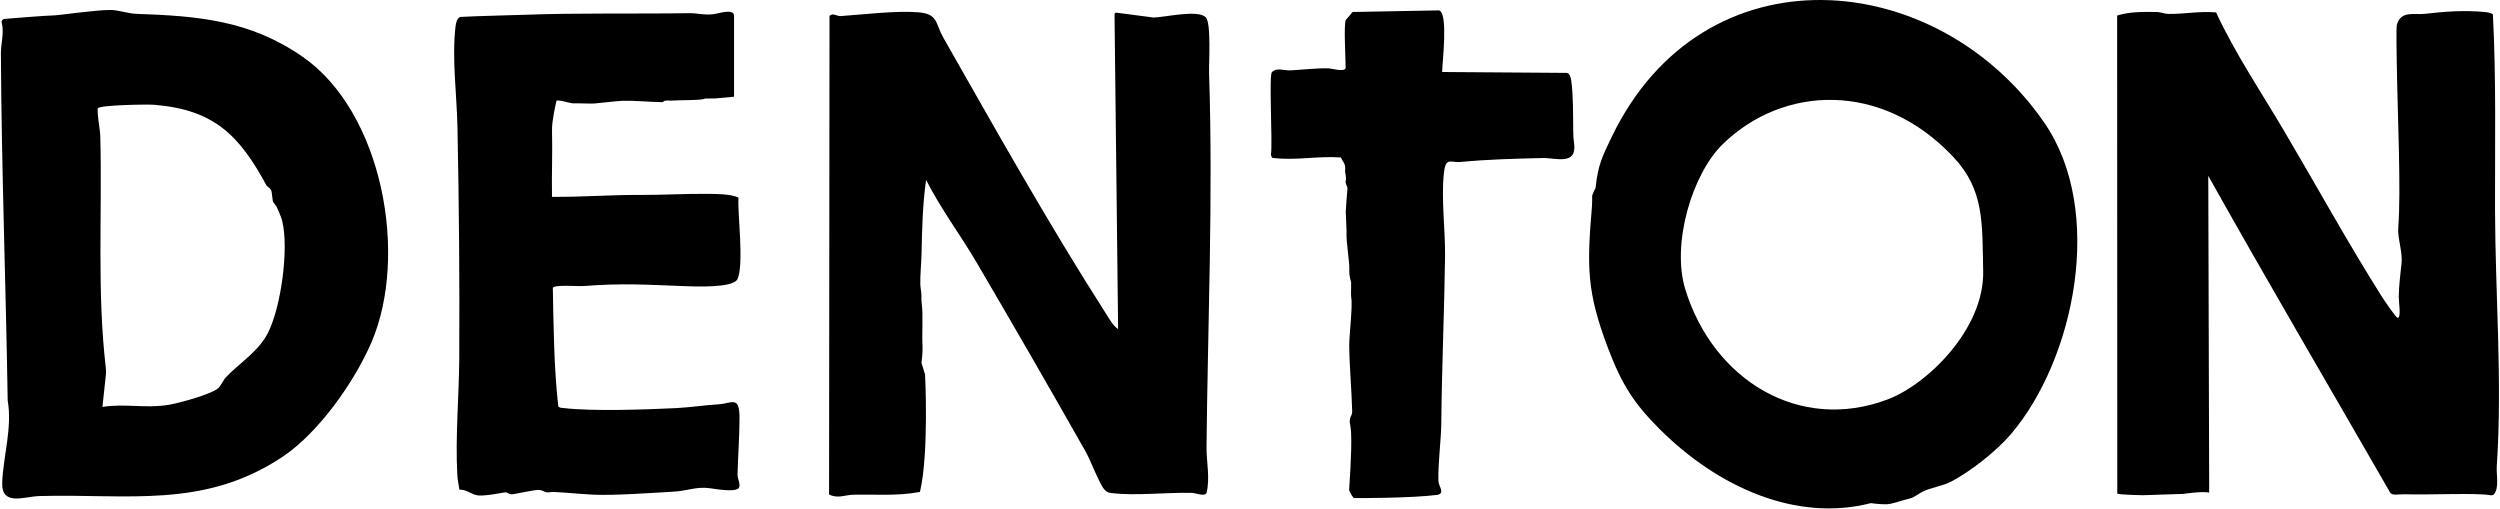 <svg xmlns="http://www.w3.org/2000/svg" fill="none" viewBox="0 0 1317 268" height="268" width="1317">
<path fill="black" d="M1059.48 228.568C1051.68 237.738 1038.17 248.228 1028.22 253.528C1023.18 256.218 1017.34 256.718 1012.68 259.098C1011.24 259.828 1008.11 262.098 1006.53 262.488C999.814 264.128 996.914 265.658 993.284 265.658C989.654 265.658 985.564 265.048 985.564 265.048C946.244 275.168 904.874 256.678 874.074 225.828C860.914 212.648 854.474 202.768 847.224 183.708C835.834 153.798 835.954 140.618 838.654 108.538C838.794 106.848 838.754 104.188 838.754 103.338C838.754 102.488 840.564 98.918 840.564 98.918C841.784 86.938 844.094 82.408 849.074 72.078C897.374 -28.182 1020.33 -17.362 1076.92 64.598C1109.1 111.208 1092.82 189.318 1059.47 228.558L1059.48 228.568ZM1044.74 142.768C1044.19 117.608 1045.44 100.158 1029.02 82.698C991.204 42.468 939.304 45.028 907.594 75.888C891.284 91.758 880.414 128.678 887.874 152.638C902.724 200.378 947.984 227.958 994.404 210.418C1015.34 202.508 1045.4 173.288 1044.74 142.758V142.768Z"></path>
<path fill="black" d="M1313.25 7.428C1315.04 41.668 1314.29 76.078 1314.38 110.418C1314.5 155.198 1318.31 200.978 1315.3 245.598C1314.99 250.208 1316.7 256.848 1313.82 260.408C1313.02 261.408 1311.43 260.678 1309.13 260.528C1296.75 259.748 1280.38 260.778 1266.89 260.378C1263.98 260.288 1260.16 261.238 1259.16 259.538C1227.19 203.898 1194.66 148.618 1163.32 92.638L1163.8 259.498C1159.9 258.678 1150.16 260.188 1150.16 260.188L1128.82 260.878C1128.82 260.878 1115.92 260.668 1115.39 259.998L1115.31 8.188C1122.15 6.068 1129.38 6.238 1136.46 6.338C1138.26 6.368 1140.14 7.298 1142.18 7.328C1150.74 7.478 1158.92 5.738 1167.43 6.538C1177.55 28.308 1191.07 48.318 1203.27 68.978C1220.29 97.788 1236.6 127.478 1254.49 155.848C1255.51 157.458 1262.13 167.378 1263.04 167.418C1265.11 167.508 1263.63 159.208 1263.67 156.348C1263.77 149.858 1264.6 143.978 1265.16 138.378C1265.72 132.818 1262.97 125.378 1263.4 119.928C1264.95 100.168 1263.03 60.728 1262.63 33.618C1262.58 30.098 1262.2 14.548 1262.72 12.818C1264.91 5.478 1271.99 7.918 1277.41 7.288C1288.11 6.048 1298.18 5.308 1309.07 6.338C1310.52 6.478 1311.94 6.798 1313.24 7.438L1313.25 7.428Z"></path>
<path fill="black" d="M589.024 173.408L587.134 7.558C587.134 7.028 587.594 6.618 588.124 6.678L607.734 9.238C613.704 9.108 630.494 5.018 635.064 8.948C638.224 11.658 636.764 33.348 636.944 38.718C639.104 104.048 636.274 169.788 635.594 235.248C635.504 243.518 637.574 251.668 635.594 259.748C634.304 261.718 630.144 259.718 627.914 259.658C614.974 259.288 597.784 261.318 585.634 259.748C583.764 259.508 583.064 259.278 581.774 257.848C579.134 254.928 574.554 242.558 571.944 237.958C553.124 204.728 533.774 171.168 514.434 138.208C505.824 123.538 495.524 109.948 487.874 94.758C486.034 107.528 485.744 120.638 485.474 133.598C485.364 138.568 484.694 145.058 484.814 149.738C484.864 151.598 485.504 154.658 485.424 155.978C485.384 156.658 485.354 158.518 485.504 159.468C486.434 165.348 485.584 176.038 485.984 182.538C486.164 185.518 485.444 191.138 485.444 191.138L487.334 197.348C487.334 197.348 489.424 238.988 484.634 259.138C473.044 261.398 461.244 260.368 449.484 260.618C445.254 260.708 441.294 262.828 436.754 260.478L436.984 8.358C438.744 6.568 440.894 8.598 442.814 8.468C455.034 7.648 472.144 5.488 484.084 6.508C494.244 7.368 492.774 12.518 496.834 19.648C524.314 67.948 552.604 118.348 582.524 165.058C584.344 167.888 586.214 171.498 589.044 173.388L589.024 173.408Z"></path>
<path fill="black" d="M0.904 11.958C0.644 10.998 1.354 10.038 2.344 9.958C8.304 9.478 25.144 8.128 27.554 8.158C30.494 8.198 49.884 5.238 58.284 5.248C62.304 5.248 67.484 7.138 71.664 7.278C104.184 8.418 131.514 10.578 159.354 29.858C201.684 59.168 215.214 134.748 195.744 180.188C186.764 201.128 167.914 227.928 148.814 240.658C107.484 268.208 67.234 260.038 20.834 261.318C12.734 261.538 0.684 266.858 1.164 254.148C1.674 240.578 6.564 225.118 4.054 211.058C3.104 149.948 0.804 89.198 0.474 28.098C0.444 23.138 2.284 17.168 0.904 11.968V11.958ZM140.924 98.258C140.694 98.088 140.494 97.868 140.354 97.618C126.144 71.438 112.964 57.808 81.274 55.198C77.574 54.898 52.744 55.298 51.484 57.058C51.224 61.818 52.724 67.478 52.844 72.098C53.884 112.688 51.034 153.548 55.744 193.778C55.894 195.028 55.904 196.298 55.764 197.548L53.964 214.358C65.984 212.468 76.754 215.278 88.834 213.268C94.244 212.368 111.374 207.718 115.004 204.438C116.464 203.118 117.684 200.088 119.204 198.528C126.624 190.888 136.154 185.118 141.124 175.428C148.004 162.008 152.314 131.068 148.654 116.328C148.014 113.758 145.684 108.838 145.684 108.838L144.144 106.748C143.884 106.398 143.724 105.998 143.674 105.568L143.124 101.298C143.014 100.418 142.574 99.608 141.904 99.038C141.574 98.758 141.224 98.478 140.924 98.258Z"></path>
<path fill="black" d="M386.704 50.948L376.774 51.858L371.364 51.908C370.654 52.938 356.424 52.708 354.204 52.978C353.394 53.078 353.154 52.948 351.364 52.948C350.244 52.948 349.714 53.288 349.474 53.548C349.314 53.718 349.104 53.818 348.874 53.818C341.834 53.718 334.754 52.918 327.754 53.118C325.144 53.198 313.824 54.478 313.074 54.528C310.864 54.688 306.034 54.358 301.834 54.438C301.224 54.448 297.374 53.518 296.154 53.218C295.904 53.158 295.654 53.108 295.394 53.088L293.674 52.908C293.404 52.878 293.164 53.058 293.104 53.308C292.624 55.368 290.684 63.938 290.804 68.618C291.104 80.298 290.574 92.028 290.794 103.698C306.344 103.838 321.784 102.608 337.354 102.688C349.374 102.748 361.644 101.948 373.584 102.138C376.254 102.178 384.684 102.078 388.794 103.978C388.984 104.068 389.074 104.268 389.054 104.478C388.324 110.418 392.184 139.898 388.424 147.148C385.994 151.848 365.694 150.938 360.284 150.728C340.254 149.978 327.984 149.098 307.574 150.678C304.404 150.928 292.394 149.828 291.224 151.578C291.644 172.238 291.764 193.288 294.104 214.028C294.794 215.008 295.964 214.848 296.994 214.968C311.754 216.758 340.964 215.758 356.534 214.968C363.534 214.608 371.054 213.448 378.534 212.998C385.454 212.578 389.594 208.138 389.574 220.208C389.554 229.948 388.784 240.208 388.534 249.928C388.474 252.268 390.384 255.348 389.144 257.158C387.004 259.468 376.484 257.528 373.974 257.198C366.574 256.218 362.394 258.608 354.564 259.028C342.524 259.688 324.094 261.088 312.544 260.598C304.184 260.238 291.834 258.748 289.484 259.308C287.134 259.868 286.414 258.088 283.624 258.088C280.834 258.088 271.104 260.418 269.514 260.388C267.924 260.358 267.184 259.338 266.384 259.338C265.584 259.338 256.134 261.388 251.954 260.998C248.354 260.658 245.874 257.738 242.024 257.968C241.594 255.298 241.054 252.708 240.904 249.978C239.814 230.248 241.834 208.338 241.934 188.618C242.144 147.938 241.824 107.298 240.984 66.738C240.634 49.798 238.014 30.948 239.964 14.018C240.164 12.258 240.644 9.528 242.534 8.918C253.684 8.338 264.774 8.198 275.934 7.798C304.964 6.738 334.164 7.378 363.104 6.938C367.574 6.868 371.034 8.148 376.194 7.428C378.264 7.138 386.694 4.308 386.694 8.288V50.958L386.704 50.948Z"></path>
<path fill="black" d="M708.894 10.608C708.974 10.338 711.274 8.058 712.124 6.758C712.304 6.488 712.594 6.308 712.924 6.308L758.154 5.468C762.984 7.108 759.824 32.698 759.714 37.928L825.114 38.398C825.654 38.398 826.184 38.638 826.514 39.058C827.244 39.998 827.514 41.118 827.704 42.338C828.804 49.628 828.684 60.548 828.764 68.128C828.804 72.068 828.804 72.118 829.264 75.808C830.684 87.308 819.334 83.098 812.894 83.248C798.414 83.588 783.814 83.928 769.444 85.328C764.214 85.838 761.614 82.418 760.654 91.138C759.144 104.788 761.444 121.298 761.254 135.178C760.864 164.298 759.544 193.388 759.284 222.478C759.194 232.058 757.484 244.148 757.754 253.188C757.854 256.458 761.234 259.298 757.564 260.658C742.964 262.538 713.684 262.398 713.284 262.398C712.884 262.398 710.724 258.858 710.724 258.028C710.724 257.198 712.244 238.048 711.764 228.298C711.624 225.388 711.174 223.148 711.044 222.498C710.914 221.848 711.274 220.078 711.534 219.548C711.794 219.018 712.364 218.078 712.334 216.758C712.084 205.728 710.894 193.658 710.774 182.298C710.704 176.468 712.724 160.918 711.804 156.528C711.644 155.768 711.774 151.568 711.774 151.568V148.708C710.834 145.808 710.774 143.248 710.804 142.868C711.164 138.128 709.034 128.008 709.354 121.818C709.394 121.028 709.074 116.078 708.954 111.528C708.924 110.558 709.744 100.148 709.844 99.318C709.944 98.488 708.614 96.538 708.884 95.488C709.534 92.978 708.264 90.728 708.624 89.548C708.734 89.178 708.644 87.268 708.284 86.438C707.804 85.318 706.804 84.118 706.424 82.958C694.384 82.038 682.204 84.738 670.374 83.158C670.224 83.138 670.104 83.038 670.044 82.908L669.564 81.748C669.534 81.668 669.524 81.578 669.534 81.488C670.494 75.888 668.384 39.618 670.044 37.988C672.674 35.408 676.414 37.248 679.654 37.078C686.314 36.728 693.044 35.868 699.824 35.998C701.534 36.028 708.884 38.318 708.884 35.558C708.884 30.458 707.864 14.068 708.884 10.628L708.894 10.608Z"></path>
</svg>
